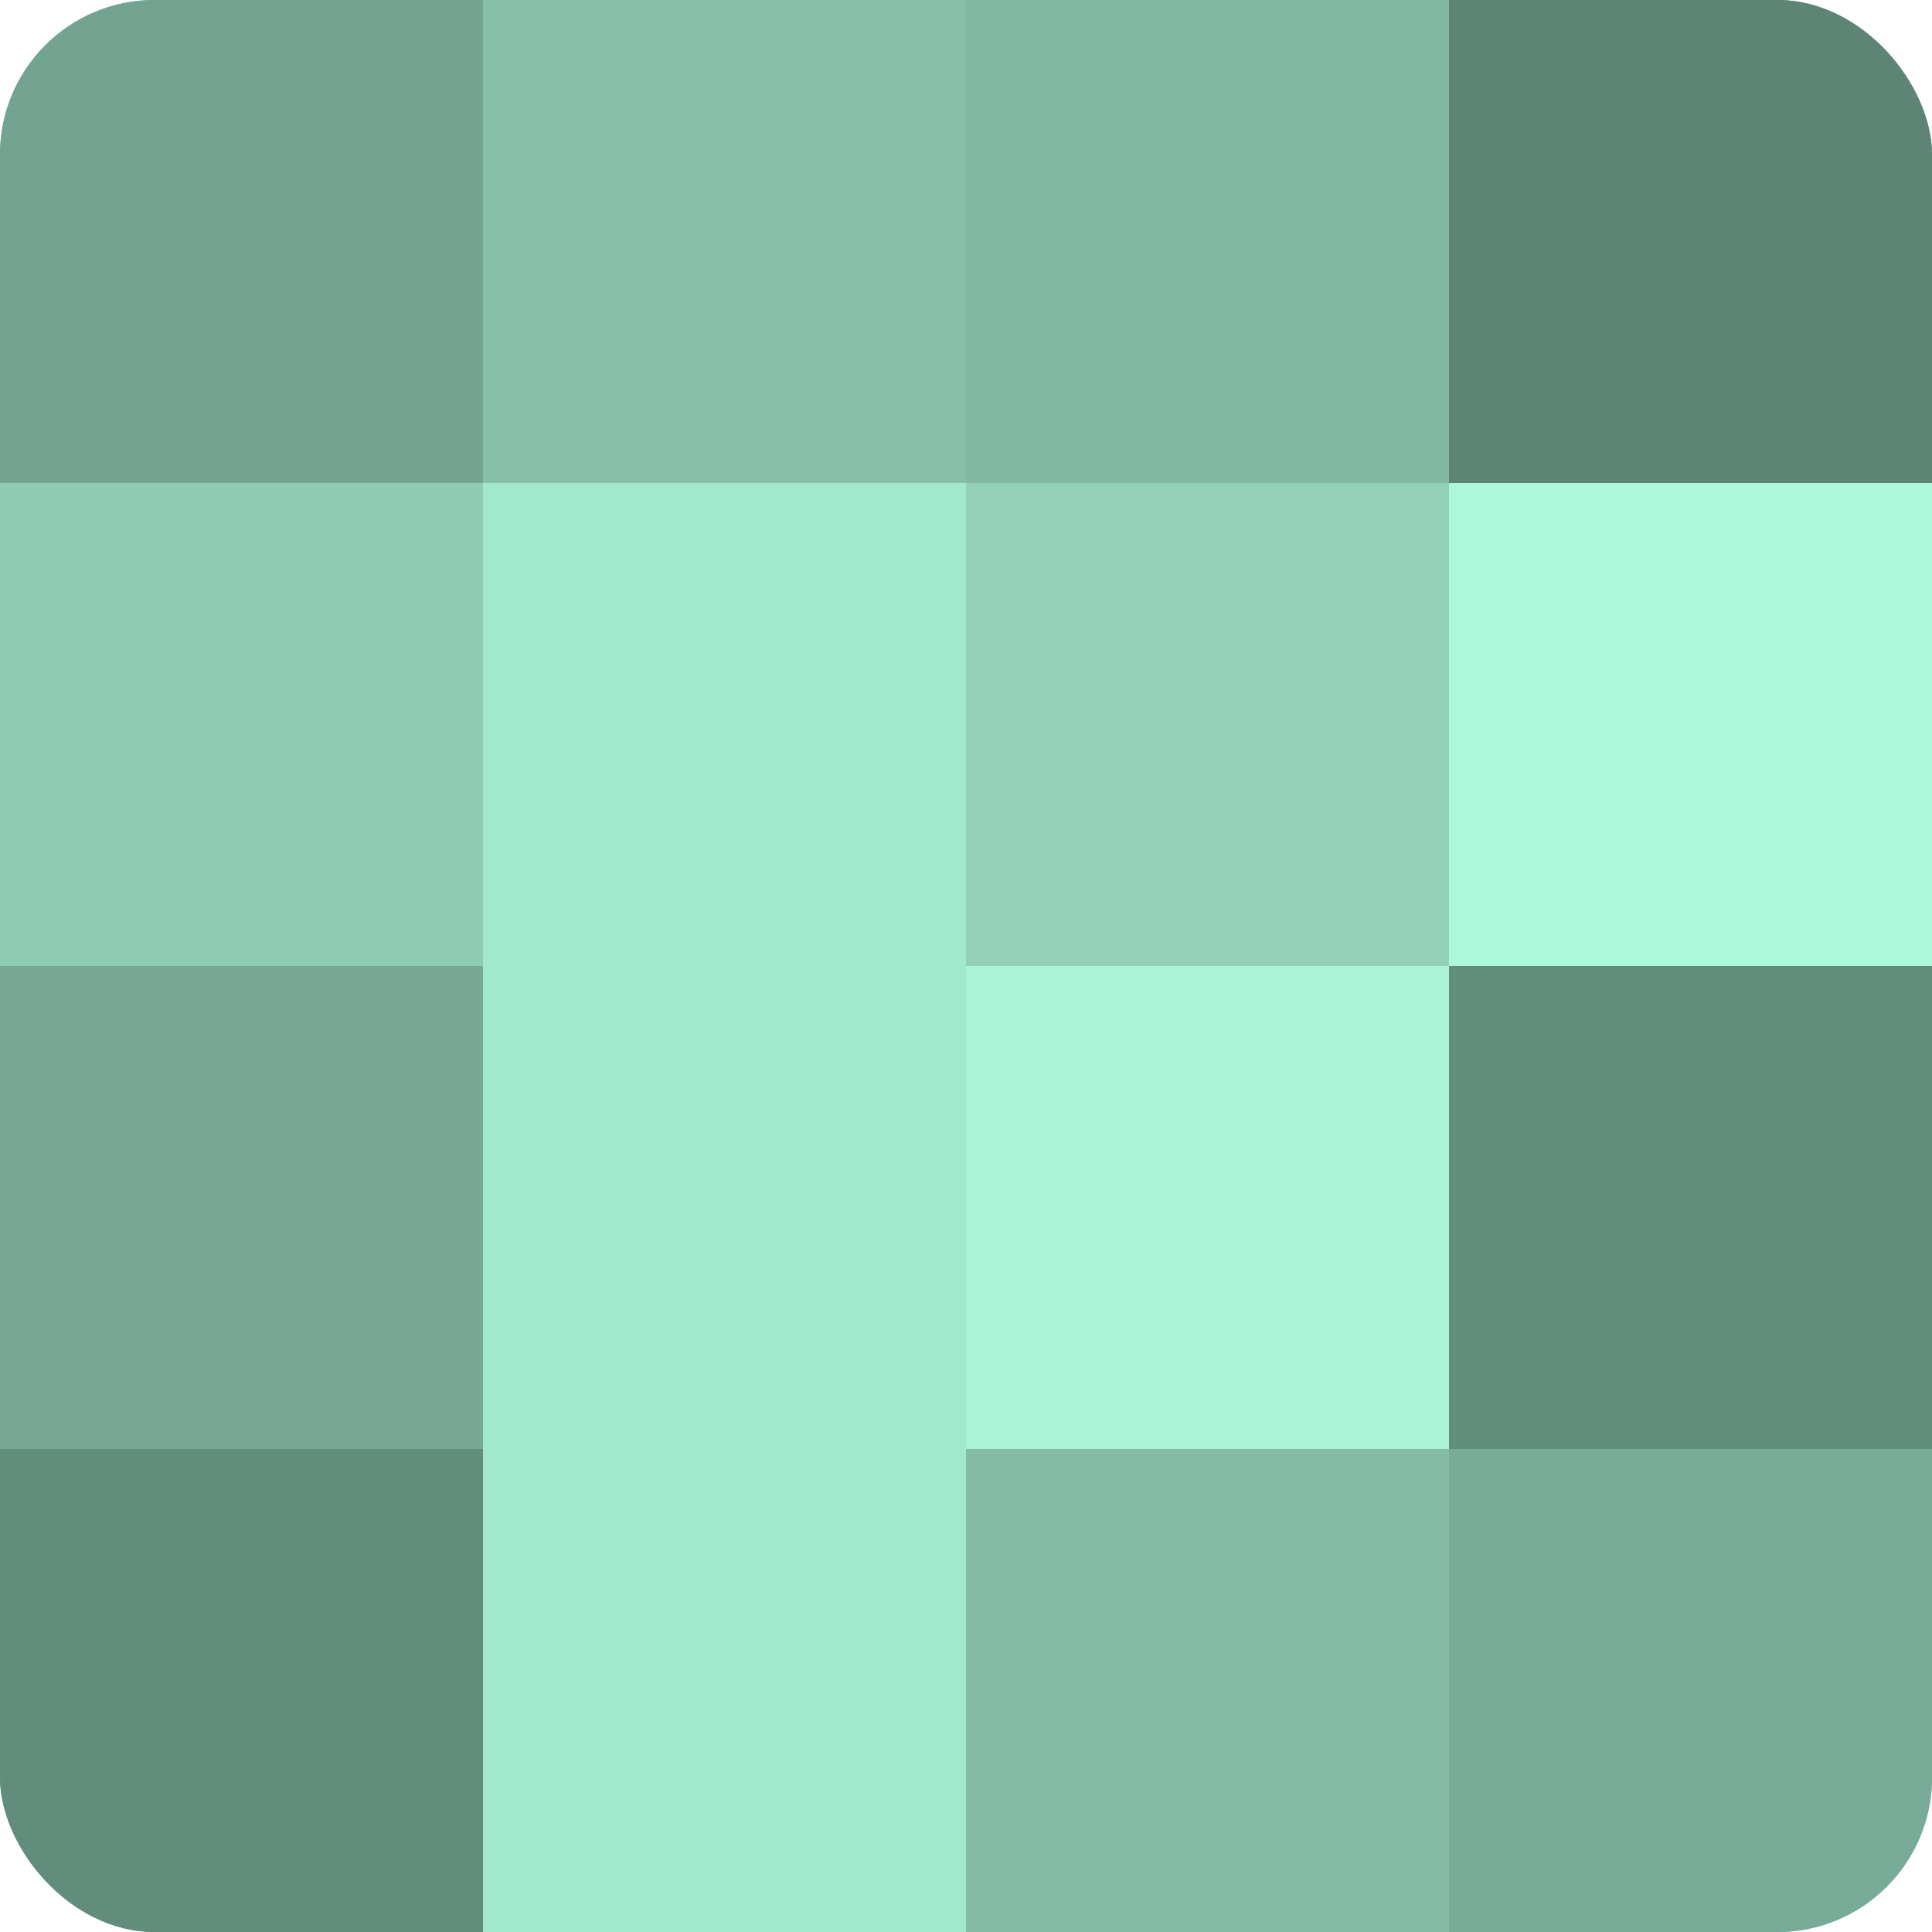<?xml version="1.0" encoding="UTF-8"?>
<svg xmlns="http://www.w3.org/2000/svg" width="60" height="60" viewBox="0 0 100 100" preserveAspectRatio="xMidYMid meet"><defs><clipPath id="c" width="100" height="100"><rect width="100" height="100" rx="8" ry="8"/></clipPath></defs><g clip-path="url(#c)"><rect width="100" height="100" fill="#70a08e"/><rect width="25" height="25" fill="#73a491"/><rect y="25" width="25" height="25" fill="#8fccb4"/><rect y="50" width="25" height="25" fill="#76a895"/><rect y="75" width="25" height="25" fill="#628c7c"/><rect x="25" width="25" height="25" fill="#86c0aa"/><rect x="25" y="25" width="25" height="25" fill="#a2e8cd"/><rect x="25" y="50" width="25" height="25" fill="#a2e8cd"/><rect x="25" y="75" width="25" height="25" fill="#a2e8cd"/><rect x="50" width="25" height="25" fill="#81b8a3"/><rect x="50" y="25" width="25" height="25" fill="#92d0b8"/><rect x="50" y="50" width="25" height="25" fill="#abf4d8"/><rect x="50" y="75" width="25" height="25" fill="#84bca6"/><rect x="75" width="25" height="25" fill="#5d8475"/><rect x="75" y="25" width="25" height="25" fill="#adf8db"/><rect x="75" y="50" width="25" height="25" fill="#628c7c"/><rect x="75" y="75" width="25" height="25" fill="#78ac98"/></g></svg>
